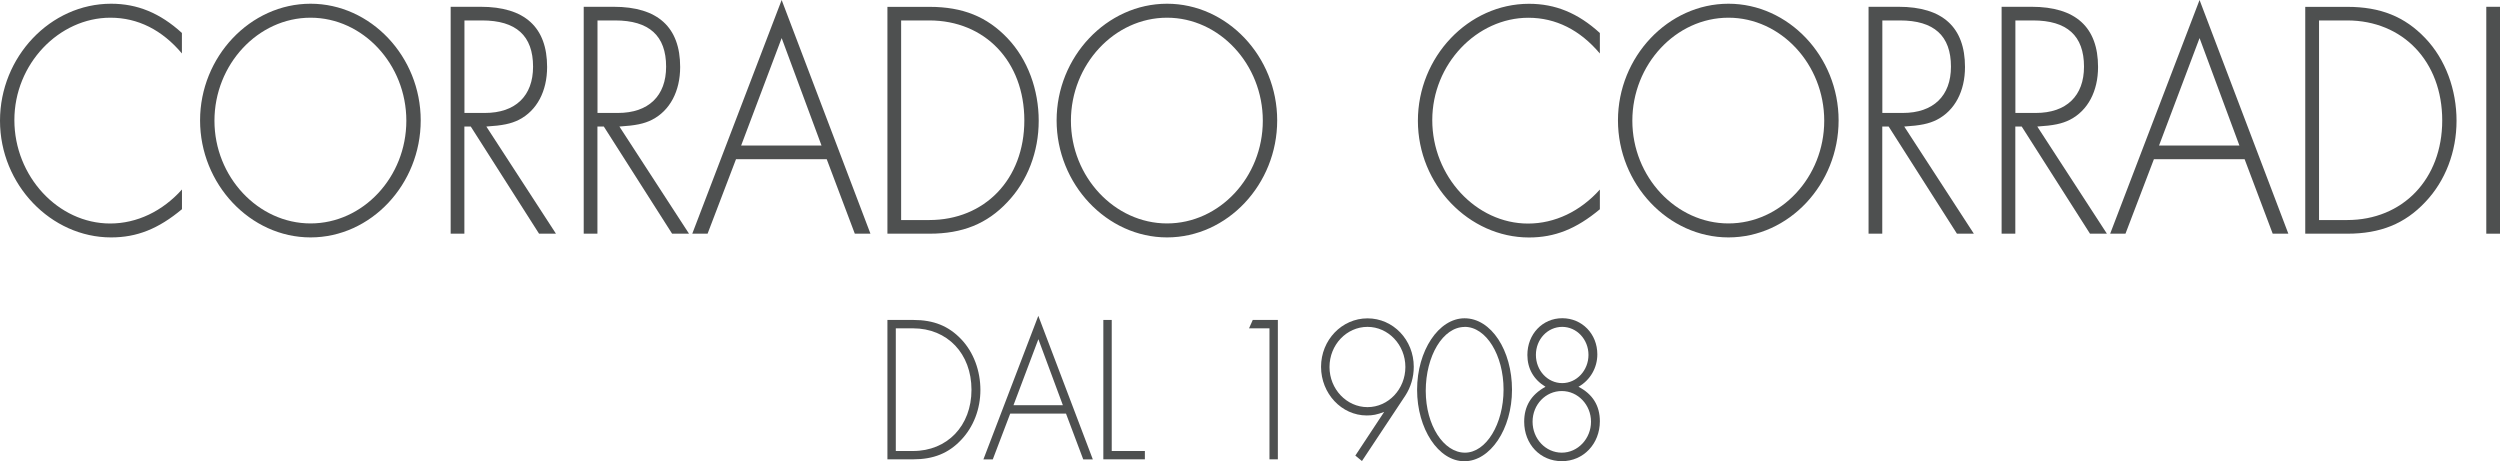 <?xml version="1.0" encoding="UTF-8"?>
<svg id="Layer_2" data-name="Layer 2" xmlns="http://www.w3.org/2000/svg" viewBox="0 0 375.61 69.29">
  <defs>
    <style>
      .cls-1 {
        fill-rule: evenodd;
      }

      .cls-1, .cls-2 {
        fill: #4e5050;
      }
    </style>
  </defs>
  <g id="Layer_1-2" data-name="Layer 1">
    <g>
      <g>
        <g>
          <path class="cls-1" d="M27.34,4.96C24.03,1.94,20.62.56,16.69.56,7.58.56,0,8.53,0,18.14s7.67,17.53,16.69,17.53c3.88,0,7.1-1.28,10.65-4.24v-2.96c-2.93,3.27-6.76,5.11-10.79,5.11-7.82,0-14.39-7.1-14.39-15.54S8.87,2.66,16.59,2.66c4.12,0,7.77,1.84,10.74,5.37v-3.07Z"/>
          <path class="cls-1" d="M46.66.56c-9.06,0-16.6,7.97-16.6,17.53s7.53,17.58,16.6,17.58,16.55-7.97,16.55-17.58S55.68.56,46.66.56ZM46.66,2.66c7.87,0,14.39,7,14.39,15.48s-6.52,15.43-14.39,15.43-14.44-7-14.44-15.43,6.52-15.48,14.44-15.48Z"/>
          <path class="cls-1" d="M73.09,19.01c2.4-.15,3.69-.41,4.89-1.02,2.69-1.38,4.22-4.29,4.22-7.92,0-5.98-3.36-9.05-9.98-9.05h-4.51v34.09h2.06v-16.1h.96l10.26,16.1h2.54l-10.46-16.1ZM69.78,16.97V3.07h2.64c5.13,0,7.67,2.3,7.67,6.95,0,4.39-2.64,6.95-7.24,6.95h-3.07Z"/>
          <path class="cls-1" d="M93.08,19.01c2.4-.15,3.69-.41,4.89-1.02,2.69-1.38,4.22-4.29,4.22-7.92,0-5.98-3.36-9.05-9.98-9.05h-4.51v34.09h2.06v-16.1h.96l10.26,16.1h2.54l-10.46-16.1ZM89.77,16.97V3.07h2.64c5.13,0,7.67,2.3,7.67,6.95,0,4.39-2.64,6.95-7.24,6.95h-3.07Z"/>
          <path class="cls-1" d="M124.21,23.92l4.22,11.19h2.35L117.44,0l-13.43,35.11h2.3l4.27-11.19h13.62ZM123.44,21.87h-12.09l6.09-16.15,5.99,16.15Z"/>
          <path class="cls-1" d="M133.33,35.11h6.33c4.94,0,8.63-1.48,11.7-4.75,3.02-3.17,4.7-7.56,4.7-12.21s-1.63-9.2-4.7-12.42c-3.07-3.22-6.71-4.7-11.7-4.7h-6.33v34.09ZM135.39,33.06V3.07h4.22c8.39,0,14.29,6.18,14.29,15.02s-5.95,14.97-14.29,14.97h-4.22Z"/>
          <path class="cls-1" d="M175.34.56c-9.06,0-16.59,7.97-16.59,17.53s7.53,17.58,16.59,17.58,16.55-7.97,16.55-17.58S184.36.56,175.34.56ZM175.34,2.66c7.87,0,14.39,7,14.39,15.48s-6.52,15.43-14.39,15.43-14.44-7-14.44-15.43,6.52-15.48,14.44-15.48Z"/>
        </g>
        <g>
          <path class="cls-1" d="M240.37,4.96c-3.31-3.02-6.71-4.39-10.65-4.39-9.11,0-16.69,7.97-16.69,17.58s7.67,17.53,16.69,17.53c3.88,0,7.1-1.28,10.65-4.24v-2.96c-2.93,3.27-6.76,5.11-10.79,5.11-7.82,0-14.39-7.1-14.39-15.54s6.71-15.38,14.44-15.38c4.12,0,7.77,1.84,10.74,5.37v-3.07Z"/>
          <path class="cls-1" d="M259.69.56c-9.06,0-16.6,7.97-16.6,17.53s7.53,17.58,16.6,17.58,16.55-7.97,16.55-17.58-7.53-17.53-16.55-17.53ZM259.69,2.66c7.87,0,14.39,7,14.39,15.48s-6.52,15.43-14.39,15.43-14.44-7-14.44-15.43,6.52-15.48,14.44-15.48Z"/>
          <path class="cls-1" d="M286.12,19.01c2.4-.15,3.69-.41,4.89-1.02,2.69-1.38,4.22-4.29,4.22-7.92,0-5.98-3.36-9.05-9.98-9.05h-4.51v34.09h2.06v-16.1h.96l10.26,16.1h2.54l-10.46-16.1ZM282.81,16.97V3.07h2.64c5.13,0,7.67,2.3,7.67,6.95,0,4.39-2.64,6.95-7.24,6.95h-3.07Z"/>
          <path class="cls-1" d="M306.11,19.01c2.4-.15,3.69-.41,4.89-1.02,2.69-1.38,4.22-4.29,4.22-7.92,0-5.98-3.36-9.05-9.98-9.05h-4.51v34.09h2.06v-16.1h.96l10.26,16.1h2.54l-10.46-16.1ZM302.8,16.97V3.07h2.64c5.13,0,7.67,2.3,7.67,6.95,0,4.39-2.64,6.95-7.24,6.95h-3.07Z"/>
          <path class="cls-1" d="M337.24,23.92l4.22,11.19h2.35L330.47,0l-13.43,35.11h2.3l4.27-11.19h13.62ZM336.47,21.87h-12.09l6.09-16.15,5.99,16.15Z"/>
          <path class="cls-1" d="M346.35,35.11h6.33c4.94,0,8.63-1.48,11.7-4.75,3.02-3.17,4.7-7.56,4.7-12.21s-1.63-9.2-4.7-12.42c-3.07-3.22-6.71-4.7-11.7-4.7h-6.33v34.09ZM348.42,33.06V3.07h4.22c8.39,0,14.29,6.18,14.29,15.02s-5.95,14.97-14.29,14.97h-4.22Z"/>
          <rect class="cls-2" x="373.55" y="1.02" width="2.06" height="34.09"/>
        </g>
      </g>
      <g>
        <path class="cls-1" d="M133.33,69.01h3.89c3.03,0,5.3-.91,7.19-2.92,1.86-1.95,2.89-4.65,2.89-7.5s-1-5.65-2.89-7.63c-1.89-1.98-4.12-2.89-7.19-2.89h-3.89v20.94ZM134.59,67.76v-18.43h2.59c5.16,0,8.78,3.8,8.78,9.23s-3.65,9.2-8.78,9.2h-2.59Z"/>
        <path class="cls-1" d="M160.16,62.14l2.59,6.88h1.44l-8.19-21.57-8.25,21.57h1.41l2.62-6.88h8.37ZM159.69,60.88h-7.42l3.74-9.92,3.68,9.92Z"/>
        <polygon class="cls-1" points="167.03 48.07 165.77 48.07 165.77 69.01 172.01 69.01 172.01 67.76 167.03 67.76 167.03 48.07"/>
        <polygon class="cls-1" points="190.73 49.33 190.73 69.01 191.99 69.01 191.99 48.07 188.22 48.07 187.66 49.33 190.73 49.33"/>
        <path class="cls-1" d="M204.63,69.26l6.51-9.82c.82-1.26,1.27-2.76,1.27-4.33,0-4.05-3.09-7.28-6.95-7.28s-6.98,3.26-6.98,7.28,3.09,7.31,6.86,7.31c.91,0,1.53-.12,2.62-.53l-4.33,6.56,1,.82ZM205.46,49.11c3.12,0,5.69,2.7,5.69,6.03s-2.56,6.03-5.69,6.03-5.71-2.7-5.71-6.03,2.56-6.03,5.71-6.03Z"/>
        <path class="cls-1" d="M220.04,47.82c-3.89,0-7.13,4.87-7.13,10.74s3.21,10.74,7.1,10.74,7.16-4.83,7.16-10.74-3.12-10.74-7.13-10.74ZM220.07,49.11c3.21,0,5.83,4.24,5.83,9.42s-2.62,9.48-5.8,9.48-5.89-4.08-5.89-9.29,2.56-9.6,5.86-9.6Z"/>
        <path class="cls-1" d="M232.18,58.12c-2.15,1.19-3.18,2.92-3.18,5.24,0,3.39,2.42,5.93,5.66,5.93s5.71-2.61,5.71-6c0-2.35-1.09-4.08-3.21-5.18,1.77-1,2.83-2.86,2.83-4.87,0-3.08-2.3-5.43-5.27-5.43s-5.24,2.39-5.24,5.52c0,2.04.94,3.7,2.71,4.77ZM234.71,49.11c2.18,0,3.95,1.88,3.95,4.21s-1.77,4.24-3.95,4.24-3.95-1.88-3.95-4.24,1.77-4.21,3.95-4.21ZM234.65,58.75c2.42,0,4.39,2.07,4.39,4.61s-1.97,4.65-4.39,4.65-4.39-2.07-4.39-4.65,1.97-4.61,4.39-4.61Z"/>
      </g>
    </g>
  </g>
</svg>